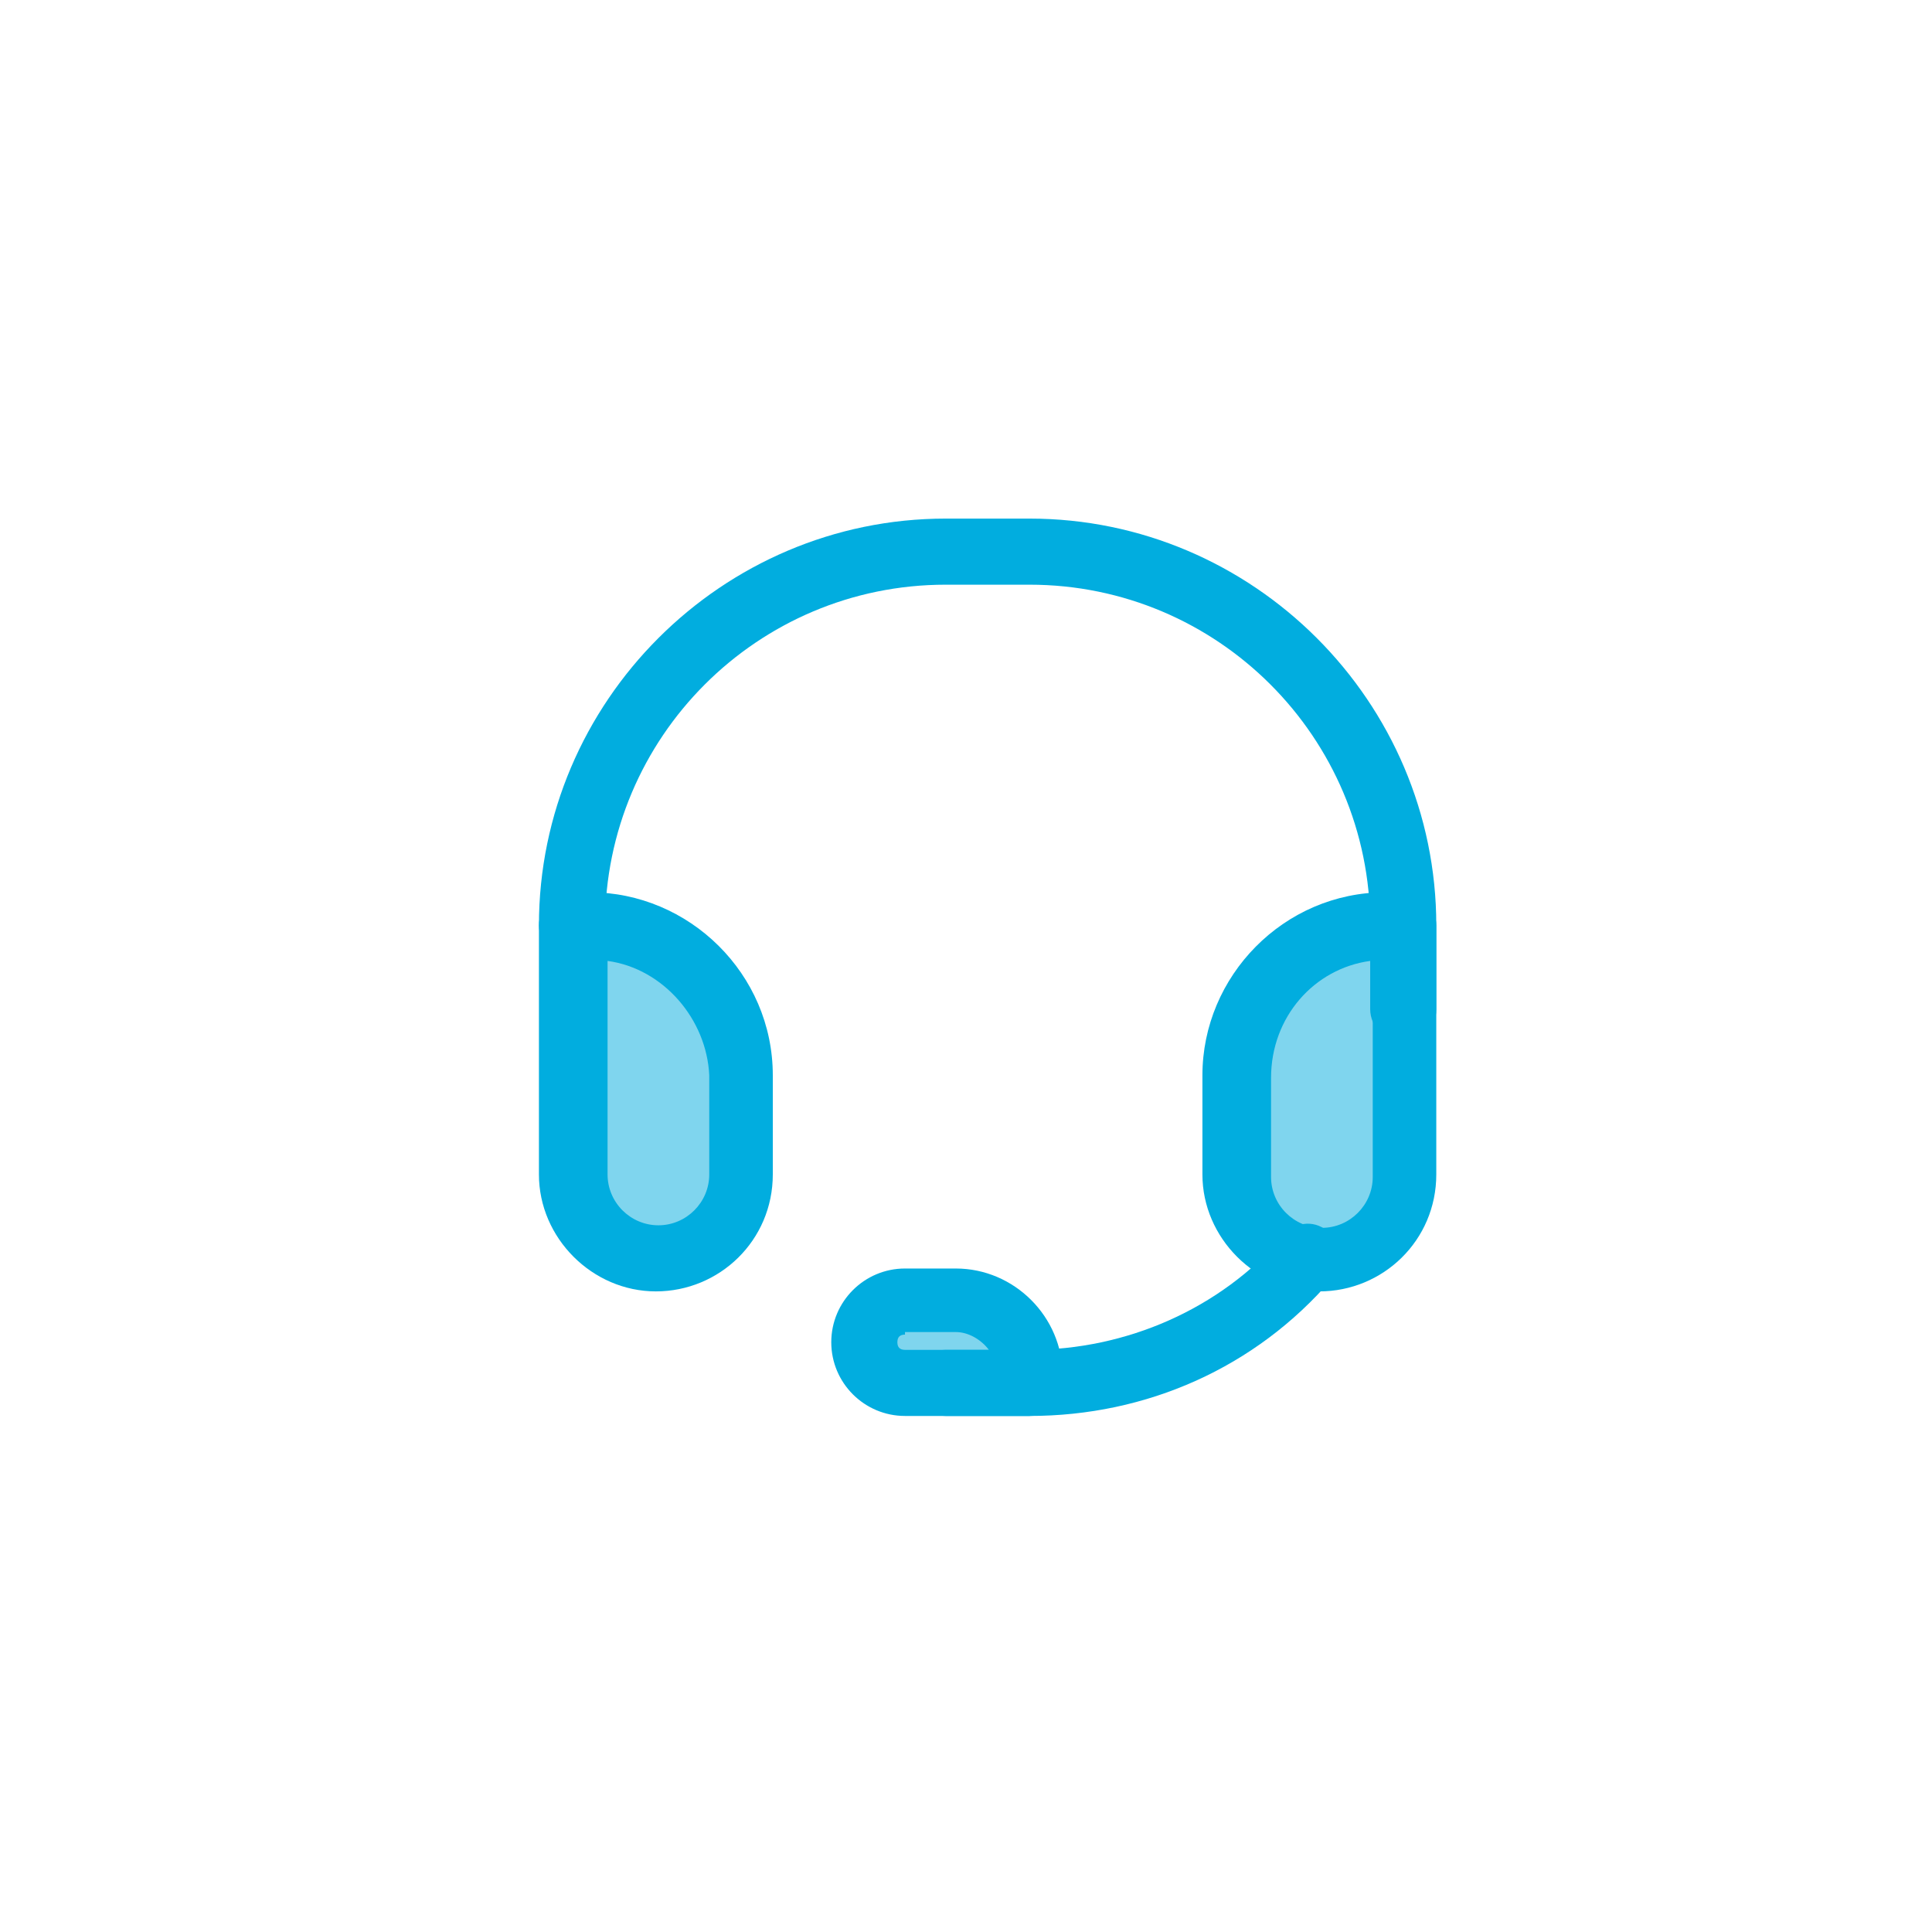 <?xml version="1.0" encoding="utf-8"?>
<!-- Generator: Adobe Illustrator 22.0.0, SVG Export Plug-In . SVG Version: 6.00 Build 0)  -->
<svg version="1.1" id="图层_1" xmlns="http://www.w3.org/2000/svg" xmlns:xlink="http://www.w3.org/1999/xlink" x="0px" y="0px"
	 width="76px" height="76px" viewBox="0 0 76 76" enable-background="new 0 0 76 76" xml:space="preserve">
<g>
	<path fill="#01ADDF" d="M55.2,41c-0.7,0-1.3-0.6-1.3-1.3v-3.3c0-7.4-6-13.4-13.4-13.4h-3.3c-7.4,0-13.4,6-13.4,13.4
		c0,0.7-0.6,1.3-1.3,1.3c-0.7,0-1.3-0.6-1.3-1.3c0-8.8,7.2-16,16-16h3.3c8.8,0,16,7.2,16,16v3.3C56.5,40.5,55.9,41,55.2,41L55.2,41z
		 M55.2,41"/>
	<path opacity="0.5" fill="#01ADDF" d="M25.8,49.5c-1.8,0-3.3-1.5-3.3-3.3v-9.8h0.7c3.2,0,5.9,2.6,5.9,5.9v3.9
		C29.1,48.1,27.6,49.5,25.8,49.5L25.8,49.5z M25.8,49.5"/>
	<path fill="#01ADDF" d="M25.8,50.8c-2.5,0-4.6-2.1-4.6-4.6v-9.8c0-0.7,0.6-1.3,1.3-1.3h0.7c3.9,0,7.2,3.2,7.2,7.2v3.9
		C30.4,48.8,28.3,50.8,25.8,50.8L25.8,50.8z M23.9,37.8v8.4c0,1.1,0.9,2,2,2c1.1,0,2-0.9,2-2v-3.9C27.8,40.1,26.1,38.1,23.9,37.8
		L23.9,37.8z M23.9,37.8"/>
	<path opacity="0.5" fill="#01ADDF" d="M51.9,49.5c1.8,0,3.3-1.5,3.3-3.3v-9.8h-0.7c-3.2,0-5.9,2.6-5.9,5.9v3.9
		C48.7,48.1,50.1,49.5,51.9,49.5L51.9,49.5z M51.9,49.5"/>
	<path fill="#01ADDF" d="M51.9,50.8c-2.5,0-4.6-2.1-4.6-4.6v-3.9c0-3.9,3.2-7.2,7.2-7.2h0.7c0.7,0,1.3,0.6,1.3,1.3v9.8
		C56.5,48.8,54.4,50.8,51.9,50.8L51.9,50.8z M53.9,37.8C51.7,38.1,50,40,50,42.4v3.9c0,1.1,0.9,2,2,2c1.1,0,2-0.9,2-2V37.8z
		 M53.9,37.8"/>
	<path opacity="0.5" fill="#01ADDF" d="M34,52.8c0,0.9,0.7,1.6,1.6,1.6h4.9v-0.3c0-1.6-1.3-2.9-2.9-2.9h-2
		C34.7,51.2,34,51.9,34,52.8L34,52.8z M34,52.8"/>
	<path fill="#01ADDF" d="M40.5,55.7h-4.9c-1.6,0-2.9-1.3-2.9-2.9c0-1.6,1.3-2.9,2.9-2.9h2c2.3,0,4.2,1.9,4.2,4.2v0.3
		C41.8,55.1,41.2,55.7,40.5,55.7L40.5,55.7z M35.6,52.5c-0.2,0-0.3,0.1-0.3,0.3c0,0.2,0.1,0.3,0.3,0.3h3.3c-0.3-0.4-0.8-0.7-1.3-0.7
		H35.6z M35.6,52.5"/>
	<path fill="#01ADDF" d="M40.5,55.7h-3.3c-0.7,0-1.3-0.6-1.3-1.3s0.6-1.3,1.3-1.3h3.3c3.8,0,7.5-1.6,10-4.5c0.5-0.6,1.3-0.6,1.8-0.1
		c0.6,0.5,0.6,1.3,0.1,1.8C49.4,53.8,45.1,55.7,40.5,55.7L40.5,55.7z M40.5,55.7"/>
</g>
</svg>
